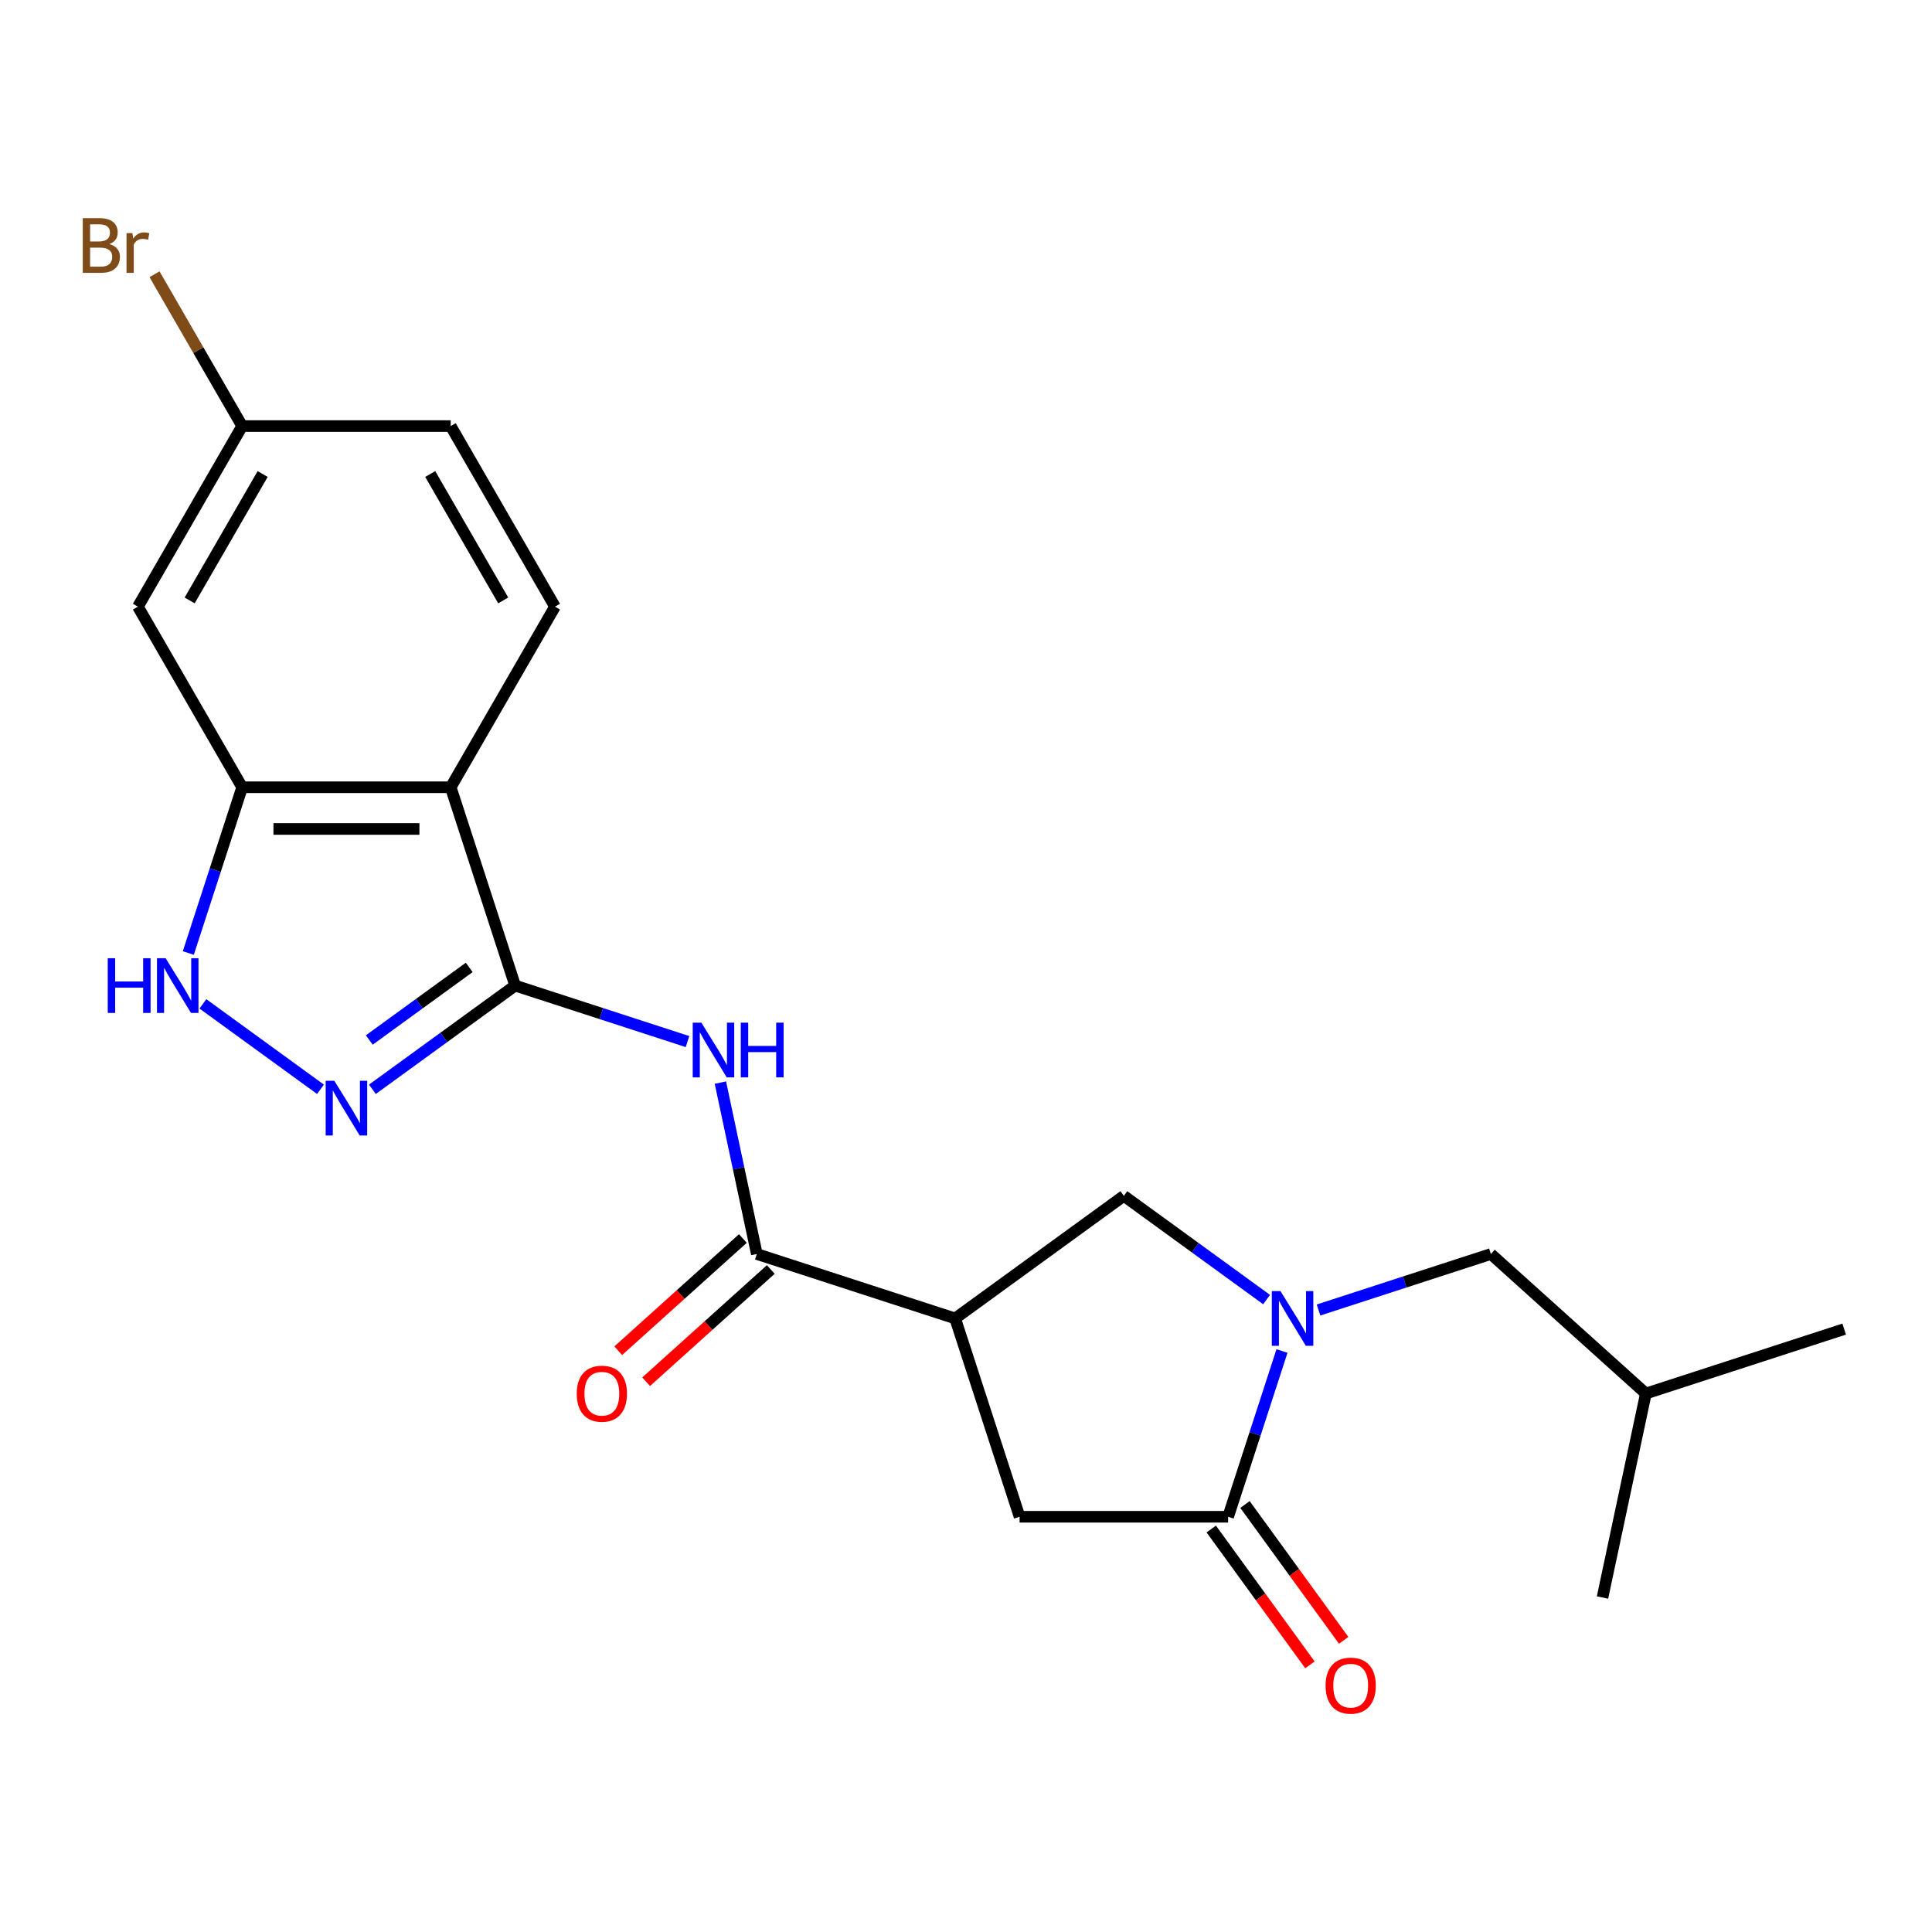 <?xml version='1.0' encoding='iso-8859-1'?>
<svg version='1.1' baseProfile='full'
              xmlns='http://www.w3.org/2000/svg'
                      xmlns:rdkit='http://www.rdkit.org/xml'
                      xmlns:xlink='http://www.w3.org/1999/xlink'
                  xml:space='preserve'
width='1000px' height='1000px' viewBox='0 0 1000 1000'>
<!-- END OF HEADER -->
<rect style='opacity:1.0;fill:#FFFFFF;stroke:none' width='1000' height='1000' x='0' y='0'> </rect>
<path class='bond-1' d='M 266.637,510.137 L 229.695,536.976' style='fill:none;fill-rule:evenodd;stroke:#000000;stroke-width:6px;stroke-linecap:butt;stroke-linejoin:miter;stroke-opacity:1' />
<path class='bond-1' d='M 229.695,536.976 L 192.754,563.816' style='fill:none;fill-rule:evenodd;stroke:#0000FF;stroke-width:6px;stroke-linecap:butt;stroke-linejoin:miter;stroke-opacity:1' />
<path class='bond-1' d='M 242.866,500.724 L 217.007,519.512' style='fill:none;fill-rule:evenodd;stroke:#000000;stroke-width:6px;stroke-linecap:butt;stroke-linejoin:miter;stroke-opacity:1' />
<path class='bond-1' d='M 217.007,519.512 L 191.147,538.3' style='fill:none;fill-rule:evenodd;stroke:#0000FF;stroke-width:6px;stroke-linecap:butt;stroke-linejoin:miter;stroke-opacity:1' />
<path class='bond-2' d='M 266.637,510.137 L 233.283,407.484' style='fill:none;fill-rule:evenodd;stroke:#000000;stroke-width:6px;stroke-linecap:butt;stroke-linejoin:miter;stroke-opacity:1' />
<path class='bond-4' d='M 266.637,510.137 L 311.244,524.63' style='fill:none;fill-rule:evenodd;stroke:#000000;stroke-width:6px;stroke-linecap:butt;stroke-linejoin:miter;stroke-opacity:1' />
<path class='bond-4' d='M 311.244,524.63 L 355.852,539.124' style='fill:none;fill-rule:evenodd;stroke:#0000FF;stroke-width:6px;stroke-linecap:butt;stroke-linejoin:miter;stroke-opacity:1' />
<path class='bond-0' d='M 655.589,672.658 L 618.648,645.818' style='fill:none;fill-rule:evenodd;stroke:#0000FF;stroke-width:6px;stroke-linecap:butt;stroke-linejoin:miter;stroke-opacity:1' />
<path class='bond-0' d='M 618.648,645.818 L 581.706,618.979' style='fill:none;fill-rule:evenodd;stroke:#000000;stroke-width:6px;stroke-linecap:butt;stroke-linejoin:miter;stroke-opacity:1' />
<path class='bond-13' d='M 682.466,678.055 L 727.073,663.561' style='fill:none;fill-rule:evenodd;stroke:#0000FF;stroke-width:6px;stroke-linecap:butt;stroke-linejoin:miter;stroke-opacity:1' />
<path class='bond-13' d='M 727.073,663.561 L 771.681,649.068' style='fill:none;fill-rule:evenodd;stroke:#000000;stroke-width:6px;stroke-linecap:butt;stroke-linejoin:miter;stroke-opacity:1' />
<path class='bond-24' d='M 663.55,699.28 L 649.612,742.177' style='fill:none;fill-rule:evenodd;stroke:#0000FF;stroke-width:6px;stroke-linecap:butt;stroke-linejoin:miter;stroke-opacity:1' />
<path class='bond-24' d='M 649.612,742.177 L 635.674,785.075' style='fill:none;fill-rule:evenodd;stroke:#000000;stroke-width:6px;stroke-linecap:butt;stroke-linejoin:miter;stroke-opacity:1' />
<path class='bond-7' d='M 165.877,563.816 L 105.016,519.599' style='fill:none;fill-rule:evenodd;stroke:#0000FF;stroke-width:6px;stroke-linecap:butt;stroke-linejoin:miter;stroke-opacity:1' />
<path class='bond-8' d='M 233.283,407.484 L 125.347,407.484' style='fill:none;fill-rule:evenodd;stroke:#000000;stroke-width:6px;stroke-linecap:butt;stroke-linejoin:miter;stroke-opacity:1' />
<path class='bond-8' d='M 217.093,429.071 L 141.538,429.071' style='fill:none;fill-rule:evenodd;stroke:#000000;stroke-width:6px;stroke-linecap:butt;stroke-linejoin:miter;stroke-opacity:1' />
<path class='bond-11' d='M 233.283,407.484 L 287.251,314.009' style='fill:none;fill-rule:evenodd;stroke:#000000;stroke-width:6px;stroke-linecap:butt;stroke-linejoin:miter;stroke-opacity:1' />
<path class='bond-3' d='M 494.384,682.422 L 391.731,649.068' style='fill:none;fill-rule:evenodd;stroke:#000000;stroke-width:6px;stroke-linecap:butt;stroke-linejoin:miter;stroke-opacity:1' />
<path class='bond-9' d='M 494.384,682.422 L 581.706,618.979' style='fill:none;fill-rule:evenodd;stroke:#000000;stroke-width:6px;stroke-linecap:butt;stroke-linejoin:miter;stroke-opacity:1' />
<path class='bond-10' d='M 494.384,682.422 L 527.738,785.075' style='fill:none;fill-rule:evenodd;stroke:#000000;stroke-width:6px;stroke-linecap:butt;stroke-linejoin:miter;stroke-opacity:1' />
<path class='bond-6' d='M 372.873,560.349 L 382.302,604.708' style='fill:none;fill-rule:evenodd;stroke:#0000FF;stroke-width:6px;stroke-linecap:butt;stroke-linejoin:miter;stroke-opacity:1' />
<path class='bond-6' d='M 382.302,604.708 L 391.731,649.068' style='fill:none;fill-rule:evenodd;stroke:#000000;stroke-width:6px;stroke-linecap:butt;stroke-linejoin:miter;stroke-opacity:1' />
<path class='bond-5' d='M 635.674,785.075 L 527.738,785.075' style='fill:none;fill-rule:evenodd;stroke:#000000;stroke-width:6px;stroke-linecap:butt;stroke-linejoin:miter;stroke-opacity:1' />
<path class='bond-14' d='M 626.942,791.419 L 652.481,826.571' style='fill:none;fill-rule:evenodd;stroke:#000000;stroke-width:6px;stroke-linecap:butt;stroke-linejoin:miter;stroke-opacity:1' />
<path class='bond-14' d='M 652.481,826.571 L 678.02,861.722' style='fill:none;fill-rule:evenodd;stroke:#FF0000;stroke-width:6px;stroke-linecap:butt;stroke-linejoin:miter;stroke-opacity:1' />
<path class='bond-14' d='M 644.406,778.73 L 669.945,813.882' style='fill:none;fill-rule:evenodd;stroke:#000000;stroke-width:6px;stroke-linecap:butt;stroke-linejoin:miter;stroke-opacity:1' />
<path class='bond-14' d='M 669.945,813.882 L 695.484,849.034' style='fill:none;fill-rule:evenodd;stroke:#FF0000;stroke-width:6px;stroke-linecap:butt;stroke-linejoin:miter;stroke-opacity:1' />
<path class='bond-15' d='M 384.509,641.047 L 352.252,670.091' style='fill:none;fill-rule:evenodd;stroke:#000000;stroke-width:6px;stroke-linecap:butt;stroke-linejoin:miter;stroke-opacity:1' />
<path class='bond-15' d='M 352.252,670.091 L 319.995,699.135' style='fill:none;fill-rule:evenodd;stroke:#FF0000;stroke-width:6px;stroke-linecap:butt;stroke-linejoin:miter;stroke-opacity:1' />
<path class='bond-15' d='M 398.953,657.089 L 366.697,686.133' style='fill:none;fill-rule:evenodd;stroke:#000000;stroke-width:6px;stroke-linecap:butt;stroke-linejoin:miter;stroke-opacity:1' />
<path class='bond-15' d='M 366.697,686.133 L 334.44,715.177' style='fill:none;fill-rule:evenodd;stroke:#FF0000;stroke-width:6px;stroke-linecap:butt;stroke-linejoin:miter;stroke-opacity:1' />
<path class='bond-22' d='M 97.471,493.278 L 111.409,450.381' style='fill:none;fill-rule:evenodd;stroke:#0000FF;stroke-width:6px;stroke-linecap:butt;stroke-linejoin:miter;stroke-opacity:1' />
<path class='bond-22' d='M 111.409,450.381 L 125.347,407.484' style='fill:none;fill-rule:evenodd;stroke:#000000;stroke-width:6px;stroke-linecap:butt;stroke-linejoin:miter;stroke-opacity:1' />
<path class='bond-12' d='M 125.347,407.484 L 71.379,314.009' style='fill:none;fill-rule:evenodd;stroke:#000000;stroke-width:6px;stroke-linecap:butt;stroke-linejoin:miter;stroke-opacity:1' />
<path class='bond-17' d='M 287.251,314.009 L 233.283,220.534' style='fill:none;fill-rule:evenodd;stroke:#000000;stroke-width:6px;stroke-linecap:butt;stroke-linejoin:miter;stroke-opacity:1' />
<path class='bond-17' d='M 260.461,310.781 L 222.683,245.348' style='fill:none;fill-rule:evenodd;stroke:#000000;stroke-width:6px;stroke-linecap:butt;stroke-linejoin:miter;stroke-opacity:1' />
<path class='bond-23' d='M 71.379,314.009 L 125.347,220.534' style='fill:none;fill-rule:evenodd;stroke:#000000;stroke-width:6px;stroke-linecap:butt;stroke-linejoin:miter;stroke-opacity:1' />
<path class='bond-23' d='M 98.17,310.781 L 135.947,245.348' style='fill:none;fill-rule:evenodd;stroke:#000000;stroke-width:6px;stroke-linecap:butt;stroke-linejoin:miter;stroke-opacity:1' />
<path class='bond-19' d='M 771.681,649.068 L 851.892,721.291' style='fill:none;fill-rule:evenodd;stroke:#000000;stroke-width:6px;stroke-linecap:butt;stroke-linejoin:miter;stroke-opacity:1' />
<path class='bond-16' d='M 125.347,220.534 L 233.283,220.534' style='fill:none;fill-rule:evenodd;stroke:#000000;stroke-width:6px;stroke-linecap:butt;stroke-linejoin:miter;stroke-opacity:1' />
<path class='bond-18' d='M 125.347,220.534 L 102.663,181.242' style='fill:none;fill-rule:evenodd;stroke:#000000;stroke-width:6px;stroke-linecap:butt;stroke-linejoin:miter;stroke-opacity:1' />
<path class='bond-18' d='M 102.663,181.242 L 79.978,141.951' style='fill:none;fill-rule:evenodd;stroke:#7F4C19;stroke-width:6px;stroke-linecap:butt;stroke-linejoin:miter;stroke-opacity:1' />
<path class='bond-20' d='M 851.892,721.291 L 954.545,687.937' style='fill:none;fill-rule:evenodd;stroke:#000000;stroke-width:6px;stroke-linecap:butt;stroke-linejoin:miter;stroke-opacity:1' />
<path class='bond-21' d='M 851.892,721.291 L 829.451,826.868' style='fill:none;fill-rule:evenodd;stroke:#000000;stroke-width:6px;stroke-linecap:butt;stroke-linejoin:miter;stroke-opacity:1' />
<path  class='atom-1' d='M 662.768 668.262
L 672.048 683.262
Q 672.968 684.742, 674.448 687.422
Q 675.928 690.102, 676.008 690.262
L 676.008 668.262
L 679.768 668.262
L 679.768 696.582
L 675.888 696.582
L 665.928 680.182
Q 664.768 678.262, 663.528 676.062
Q 662.328 673.862, 661.968 673.182
L 661.968 696.582
L 658.288 696.582
L 658.288 668.262
L 662.768 668.262
' fill='#0000FF'/>
<path  class='atom-2' d='M 173.055 559.42
L 182.335 574.42
Q 183.255 575.9, 184.735 578.58
Q 186.215 581.26, 186.295 581.42
L 186.295 559.42
L 190.055 559.42
L 190.055 587.74
L 186.175 587.74
L 176.215 571.34
Q 175.055 569.42, 173.815 567.22
Q 172.615 565.02, 172.255 564.34
L 172.255 587.74
L 168.575 587.74
L 168.575 559.42
L 173.055 559.42
' fill='#0000FF'/>
<path  class='atom-5' d='M 363.03 529.331
L 372.31 544.331
Q 373.23 545.811, 374.71 548.491
Q 376.19 551.171, 376.27 551.331
L 376.27 529.331
L 380.03 529.331
L 380.03 557.651
L 376.15 557.651
L 366.19 541.251
Q 365.03 539.331, 363.79 537.131
Q 362.59 534.931, 362.23 534.251
L 362.23 557.651
L 358.55 557.651
L 358.55 529.331
L 363.03 529.331
' fill='#0000FF'/>
<path  class='atom-5' d='M 383.43 529.331
L 387.27 529.331
L 387.27 541.371
L 401.75 541.371
L 401.75 529.331
L 405.59 529.331
L 405.59 557.651
L 401.75 557.651
L 401.75 544.571
L 387.27 544.571
L 387.27 557.651
L 383.43 557.651
L 383.43 529.331
' fill='#0000FF'/>
<path  class='atom-8' d='M 55.773 495.977
L 59.613 495.977
L 59.613 508.017
L 74.093 508.017
L 74.093 495.977
L 77.933 495.977
L 77.933 524.297
L 74.093 524.297
L 74.093 511.217
L 59.613 511.217
L 59.613 524.297
L 55.773 524.297
L 55.773 495.977
' fill='#0000FF'/>
<path  class='atom-8' d='M 85.733 495.977
L 95.013 510.977
Q 95.933 512.457, 97.413 515.137
Q 98.893 517.817, 98.973 517.977
L 98.973 495.977
L 102.733 495.977
L 102.733 524.297
L 98.853 524.297
L 88.893 507.897
Q 87.733 505.977, 86.493 503.777
Q 85.293 501.577, 84.933 500.897
L 84.933 524.297
L 81.253 524.297
L 81.253 495.977
L 85.733 495.977
' fill='#0000FF'/>
<path  class='atom-15' d='M 686.117 872.476
Q 686.117 865.676, 689.477 861.876
Q 692.837 858.076, 699.117 858.076
Q 705.397 858.076, 708.757 861.876
Q 712.117 865.676, 712.117 872.476
Q 712.117 879.356, 708.717 883.276
Q 705.317 887.156, 699.117 887.156
Q 692.877 887.156, 689.477 883.276
Q 686.117 879.396, 686.117 872.476
M 699.117 883.956
Q 703.437 883.956, 705.757 881.076
Q 708.117 878.156, 708.117 872.476
Q 708.117 866.916, 705.757 864.116
Q 703.437 861.276, 699.117 861.276
Q 694.797 861.276, 692.437 864.076
Q 690.117 866.876, 690.117 872.476
Q 690.117 878.196, 692.437 881.076
Q 694.797 883.956, 699.117 883.956
' fill='#FF0000'/>
<path  class='atom-16' d='M 298.519 721.371
Q 298.519 714.571, 301.879 710.771
Q 305.239 706.971, 311.519 706.971
Q 317.799 706.971, 321.159 710.771
Q 324.519 714.571, 324.519 721.371
Q 324.519 728.251, 321.119 732.171
Q 317.719 736.051, 311.519 736.051
Q 305.279 736.051, 301.879 732.171
Q 298.519 728.291, 298.519 721.371
M 311.519 732.851
Q 315.839 732.851, 318.159 729.971
Q 320.519 727.051, 320.519 721.371
Q 320.519 715.811, 318.159 713.011
Q 315.839 710.171, 311.519 710.171
Q 307.199 710.171, 304.839 712.971
Q 302.519 715.771, 302.519 721.371
Q 302.519 727.091, 304.839 729.971
Q 307.199 732.851, 311.519 732.851
' fill='#FF0000'/>
<path  class='atom-19' d='M 56.599 126.339
Q 59.319 127.099, 60.679 128.779
Q 62.08 130.419, 62.08 132.859
Q 62.08 136.779, 59.559 139.019
Q 57.08 141.219, 52.359 141.219
L 42.84 141.219
L 42.84 112.899
L 51.2 112.899
Q 56.039 112.899, 58.48 114.859
Q 60.919 116.819, 60.919 120.419
Q 60.919 124.699, 56.599 126.339
M 46.639 116.099
L 46.639 124.979
L 51.2 124.979
Q 53.999 124.979, 55.44 123.859
Q 56.919 122.699, 56.919 120.419
Q 56.919 116.099, 51.2 116.099
L 46.639 116.099
M 52.359 138.019
Q 55.12 138.019, 56.599 136.699
Q 58.08 135.379, 58.08 132.859
Q 58.08 130.539, 56.44 129.379
Q 54.84 128.179, 51.76 128.179
L 46.639 128.179
L 46.639 138.019
L 52.359 138.019
' fill='#7F4C19'/>
<path  class='atom-19' d='M 68.519 120.659
L 68.96 123.499
Q 71.12 120.299, 74.639 120.299
Q 75.76 120.299, 77.279 120.699
L 76.68 124.059
Q 74.96 123.659, 73.999 123.659
Q 72.32 123.659, 71.2 124.339
Q 70.12 124.979, 69.24 126.539
L 69.24 141.219
L 65.48 141.219
L 65.48 120.659
L 68.519 120.659
' fill='#7F4C19'/>
</svg>
